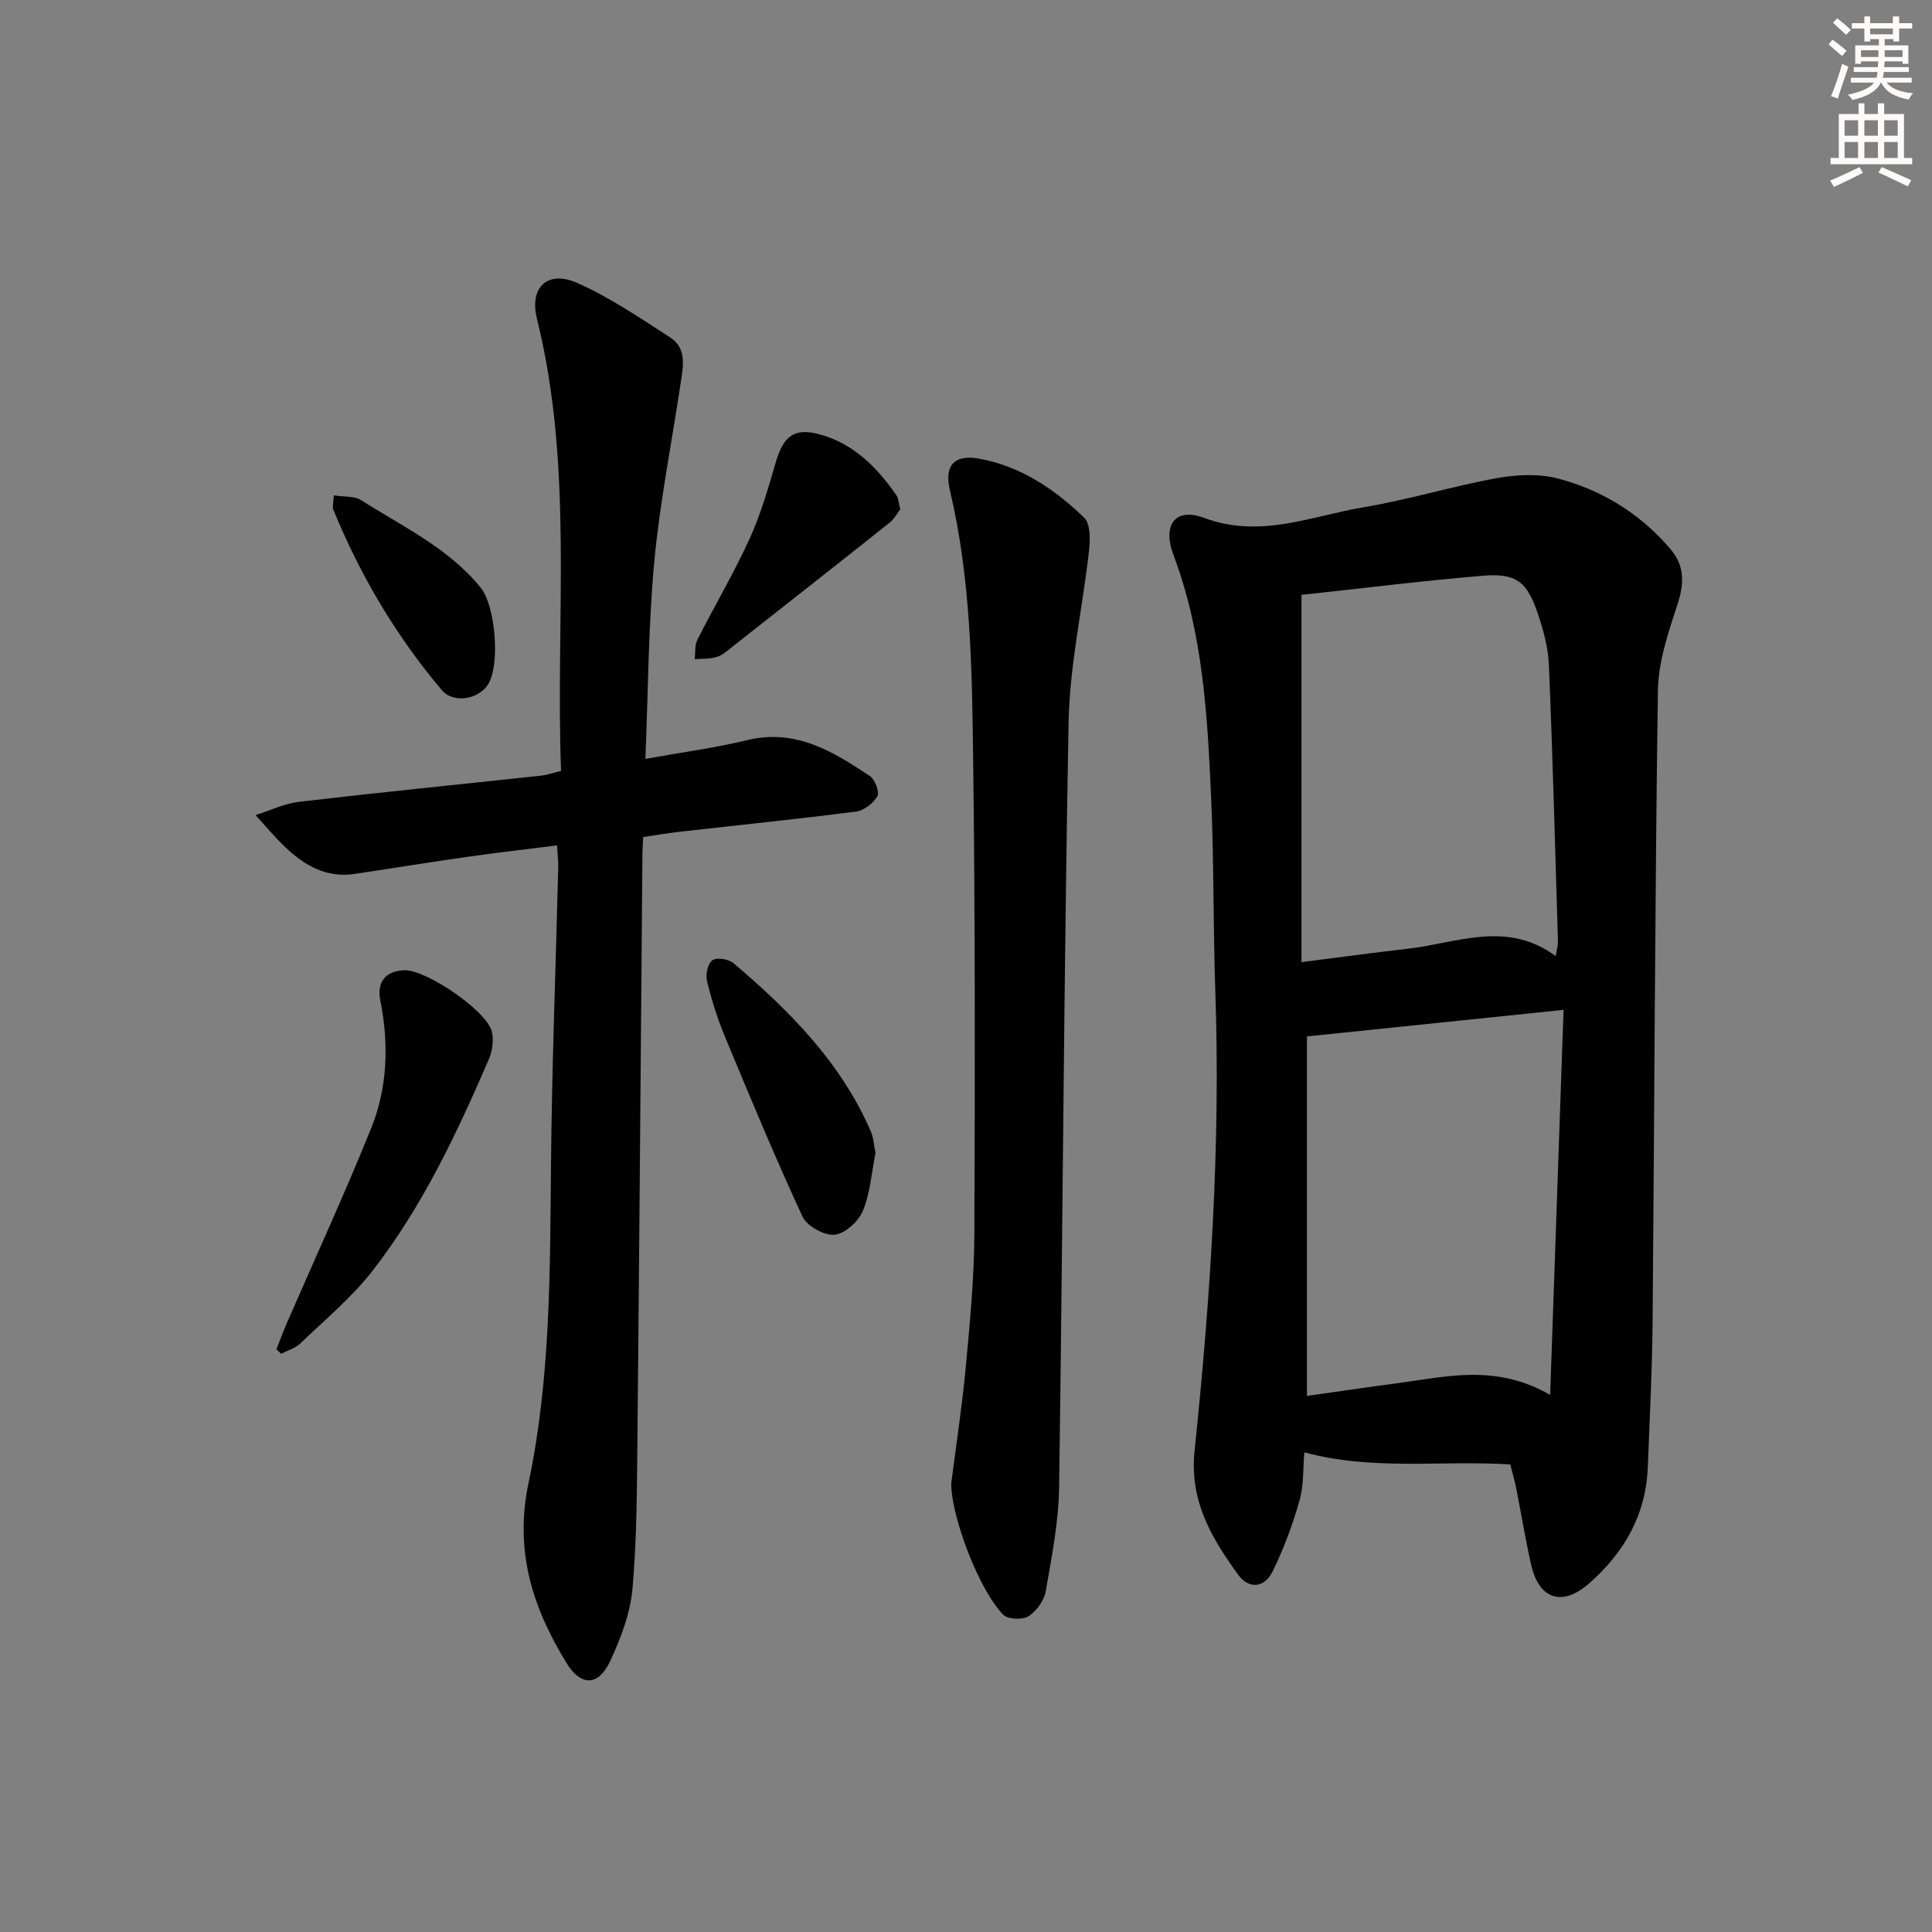 <svg enable-background="new 0 0 400 400" viewBox="0 0 400 400" xmlns="http://www.w3.org/2000/svg"><rect x="0" y="0" width="400" height="400" fill="#808080" stroke="none"/><g fill="#000001"><path d="m312.69 303.19c-14.54-.88-28.57 1.34-42.64-2.51-.28 3.13-.08 6.71-1 9.98-1.42 5.03-3.27 10-5.57 14.69-1.67 3.4-4.9 3.78-7.2.59-5.47-7.57-10.03-15.22-8.96-25.53 3.29-31.6 5.4-63.28 4.3-95.1-.46-13.3-.27-26.63-.86-39.92-.76-17.08-1.66-34.18-7.8-50.48-2.34-6.22.33-9.93 6.33-7.69 11.62 4.34 22.14-.37 32.99-2.19 9.3-1.56 18.38-4.36 27.66-6.04 4.11-.75 8.7-.95 12.68.1 9.14 2.41 17.04 7.31 23.25 14.61 3.02 3.55 2.81 7.29 1.37 11.65-1.89 5.72-3.91 11.75-3.99 17.68-.62 43.61-.72 87.23-1.1 130.85-.09 9.96-.6 19.92-.99 29.88-.39 9.9-4.89 17.73-12.25 24.15-5.39 4.7-10.22 3.29-11.86-3.78-1.23-5.33-2.09-10.74-3.16-16.11-.33-1.61-.79-3.17-1.2-4.83zm-43.23-180.03v76.04c7.67-.97 14.88-1.96 22.11-2.79 10.14-1.17 20.4-5.93 30.53 1.55.23-1.48.48-2.26.46-3.03-.58-19.1-1.08-38.2-1.88-57.29-.15-3.58-1.15-7.23-2.31-10.65-2.26-6.66-4.5-8.37-11.45-7.78-12.38 1.04-24.72 2.58-37.46 3.95zm1.13 91.42v74.43c6.52-.92 12.58-1.82 18.65-2.62 10.16-1.34 20.38-4.09 31.7 2.4.94-27.14 1.85-53.15 2.78-79.71-18.53 1.91-35.78 3.7-53.13 5.5z"/><path d="m133.16 173.3c-.06 1.31-.14 2.29-.15 3.27-.34 40.12-.63 80.24-1.03 120.37-.11 10.64-.1 21.31-1.02 31.9-.45 5.14-2.42 10.33-4.63 15.07-2.43 5.22-6.05 5.26-9.03.41-7.04-11.45-10.84-23.21-7.87-37.3 4.58-21.7 4.44-43.93 4.65-66.07.19-20.45.99-40.89 1.5-61.33.03-1.3-.14-2.61-.25-4.59-6.27.79-12.29 1.48-18.28 2.33-7.89 1.12-15.75 2.39-23.63 3.58-5.81.88-10.34-1.74-14.33-5.52-2.2-2.08-4.13-4.43-6.19-6.66 3.02-.95 5.97-2.4 9.06-2.76 16.67-1.95 33.37-3.61 50.05-5.41 1.27-.14 2.5-.58 4.15-.98-1.18-31.37 2.67-62.75-4.99-93.61-1.62-6.54 2.2-10.15 8.37-7.41 6.75 3 12.97 7.24 19.21 11.27 3.54 2.29 2.67 6.14 2.15 9.6-1.83 12.28-4.29 24.5-5.44 36.84-1.24 13.36-1.26 26.83-1.84 40.82 7.46-1.35 14.35-2.25 21.05-3.88 10.03-2.45 17.76 2.34 25.42 7.42 1.07.71 2.05 3.33 1.56 4.2-.84 1.46-2.79 2.96-4.44 3.17-12.03 1.55-24.1 2.77-36.15 4.14-2.48.26-4.94.7-7.9 1.13z"/><path d="m196.94 307.16c1.05-8.25 2.29-16.29 3.04-24.37.84-9.09 1.71-18.22 1.75-27.33.14-32.81.17-65.63-.25-98.43-.24-18.58-.47-37.23-4.81-55.5-1.22-5.12.86-7.49 5.97-6.58 8.61 1.52 15.68 6.3 21.82 12.22 1.34 1.29 1.26 4.62 1 6.91-1.32 11.85-4 23.64-4.22 35.5-.98 52.75-1.2 105.52-1.96 158.28-.1 7.22-1.53 14.45-2.77 21.6-.34 1.93-1.92 4.12-3.58 5.17-1.25.78-4.27.65-5.22-.32-5.09-5.2-10.76-20.33-10.77-27.15z"/><path d="m57.22 279.35c.76-1.9 1.47-3.82 2.29-5.7 5.81-13.36 11.92-26.61 17.36-40.12 3.4-8.46 3.65-17.47 1.86-26.46-.75-3.77 1.14-6.07 5-6.19 4.5-.14 17.04 8.37 18.1 12.69.43 1.77.11 4.03-.62 5.74-6.61 15.3-13.72 30.4-23.96 43.64-4.33 5.61-9.93 10.25-15.08 15.2-1.04 1-2.63 1.44-3.97 2.13-.33-.31-.65-.62-.98-.93z"/><path d="m181.26 238.71c-.79 3.96-1.07 8.23-2.61 11.97-.9 2.2-3.71 4.76-5.87 4.96-2.14.2-5.73-1.8-6.64-3.78-5.71-12.32-10.91-24.87-16.12-37.41-1.52-3.67-2.72-7.51-3.65-11.37-.32-1.33.18-3.63 1.13-4.28.92-.63 3.35-.24 4.35.61 11.62 9.84 22.24 20.55 28.44 34.82.57 1.31.63 2.85.97 4.48z"/><path d="m186.39 105.44c-.63.81-1.23 2-2.18 2.75-10.8 8.59-21.65 17.12-32.5 25.65-1.04.82-2.1 1.8-3.32 2.18-1.43.45-3.03.33-4.56.45.16-1.35-.02-2.87.55-4.01 3.53-6.97 7.52-13.72 10.77-20.81 2.32-5.07 3.88-10.51 5.45-15.88 1.56-5.34 3.7-7.26 8.91-5.89 7.07 1.85 12.03 6.79 16.09 12.67.43.64.44 1.57.79 2.89z"/><path d="m69.12 102.56c2.21.35 4.26.11 5.61.97 8.65 5.51 18.12 9.92 24.81 18.16 3.01 3.71 4.08 15.94 1.49 20.04-1.9 3.01-7.12 4.04-9.57 1.14-9.48-11.23-16.91-23.78-22.47-37.41-.21-.55.05-1.3.13-2.9z"/></g><path d="m378.6 9.2.8-1c.9.7 1.9 1.4 2.9 2.3l-.9 1.1c-1.1-.9-2-1.7-2.8-2.4zm.5 10.7c.9-2.1 1.6-4.3 2.3-6.7.4.2.8.4 1.3.6-.7 2.1-1.5 4.3-2.2 6.6zm.4-15.2.9-.9c1 .8 2 1.6 2.8 2.4l-1 1c-1-.9-1.9-1.8-2.7-2.5zm12.5-1.3h1.2v1.4h2.7v1.1h-2.7v2.7h-1.2v-.5h-1.8v1.3h4.9v3.8h-1.2v-.5h-3.7c0 .4-.1.9-.1 1.2h5.1v1h-5.2c0 .5-.1.9-.2 1.2h6v1h-5.2c1.1 1.3 2.9 2 5.5 2.2-.4.4-.7.8-.9 1.3-2.9-.5-4.8-1.6-5.7-3.5h-.1c-.8 1.7-2.7 2.9-5.9 3.6-.2-.4-.6-.8-.9-1.1 2.8-.6 4.6-1.4 5.4-2.5h-4.8v-1h5.3c.1-.3.2-.7.2-1.2h-4.9v-1h5c0-.4 0-.8.1-1.2h-3.6v.5h-1.2v-3.8h4.9v-1.3h-1.8v.5h-1.2v-2.7h-2.6v-1.1h2.6v-1.4h1.2v1.4h4.7v-1.4zm-6.7 8.4h3.6c0-.4 0-.9 0-1.4h-3.6zm1.9-4.7h4.7v-1.2h-4.7zm6.7 3.3h-3.7v1.4h3.7z" fill="#fcfbfa"/><path d="m384.7 21.4h1.3v2.2h2.8v-2.2h1.3v2.2h4.1v9.1h1.7v1.3h-16.9v-1.3h1.7v-9.1h4.1v-2.2zm.3 13.2.7 1.2c-1.8.9-3.8 1.9-6 2.9-.2-.4-.5-.8-.8-1.3 2.4-1 4.4-2 6.1-2.8zm-3.1-6.5h2.8v-3.2h-2.8zm0 4.6h2.8v-3.3h-2.8zm4.1-4.6h2.8v-3.2h-2.8zm0 4.6h2.8v-3.3h-2.8zm3.6 1.9c2.1.9 4.1 1.8 6.1 2.7l-.7 1.3c-2.2-1.1-4.2-2-6.1-2.9zm3.3-9.7h-2.8v3.2h2.8zm-2.8 7.8h2.8v-3.3h-2.8z" fill="#fcfbfa"/></svg>

